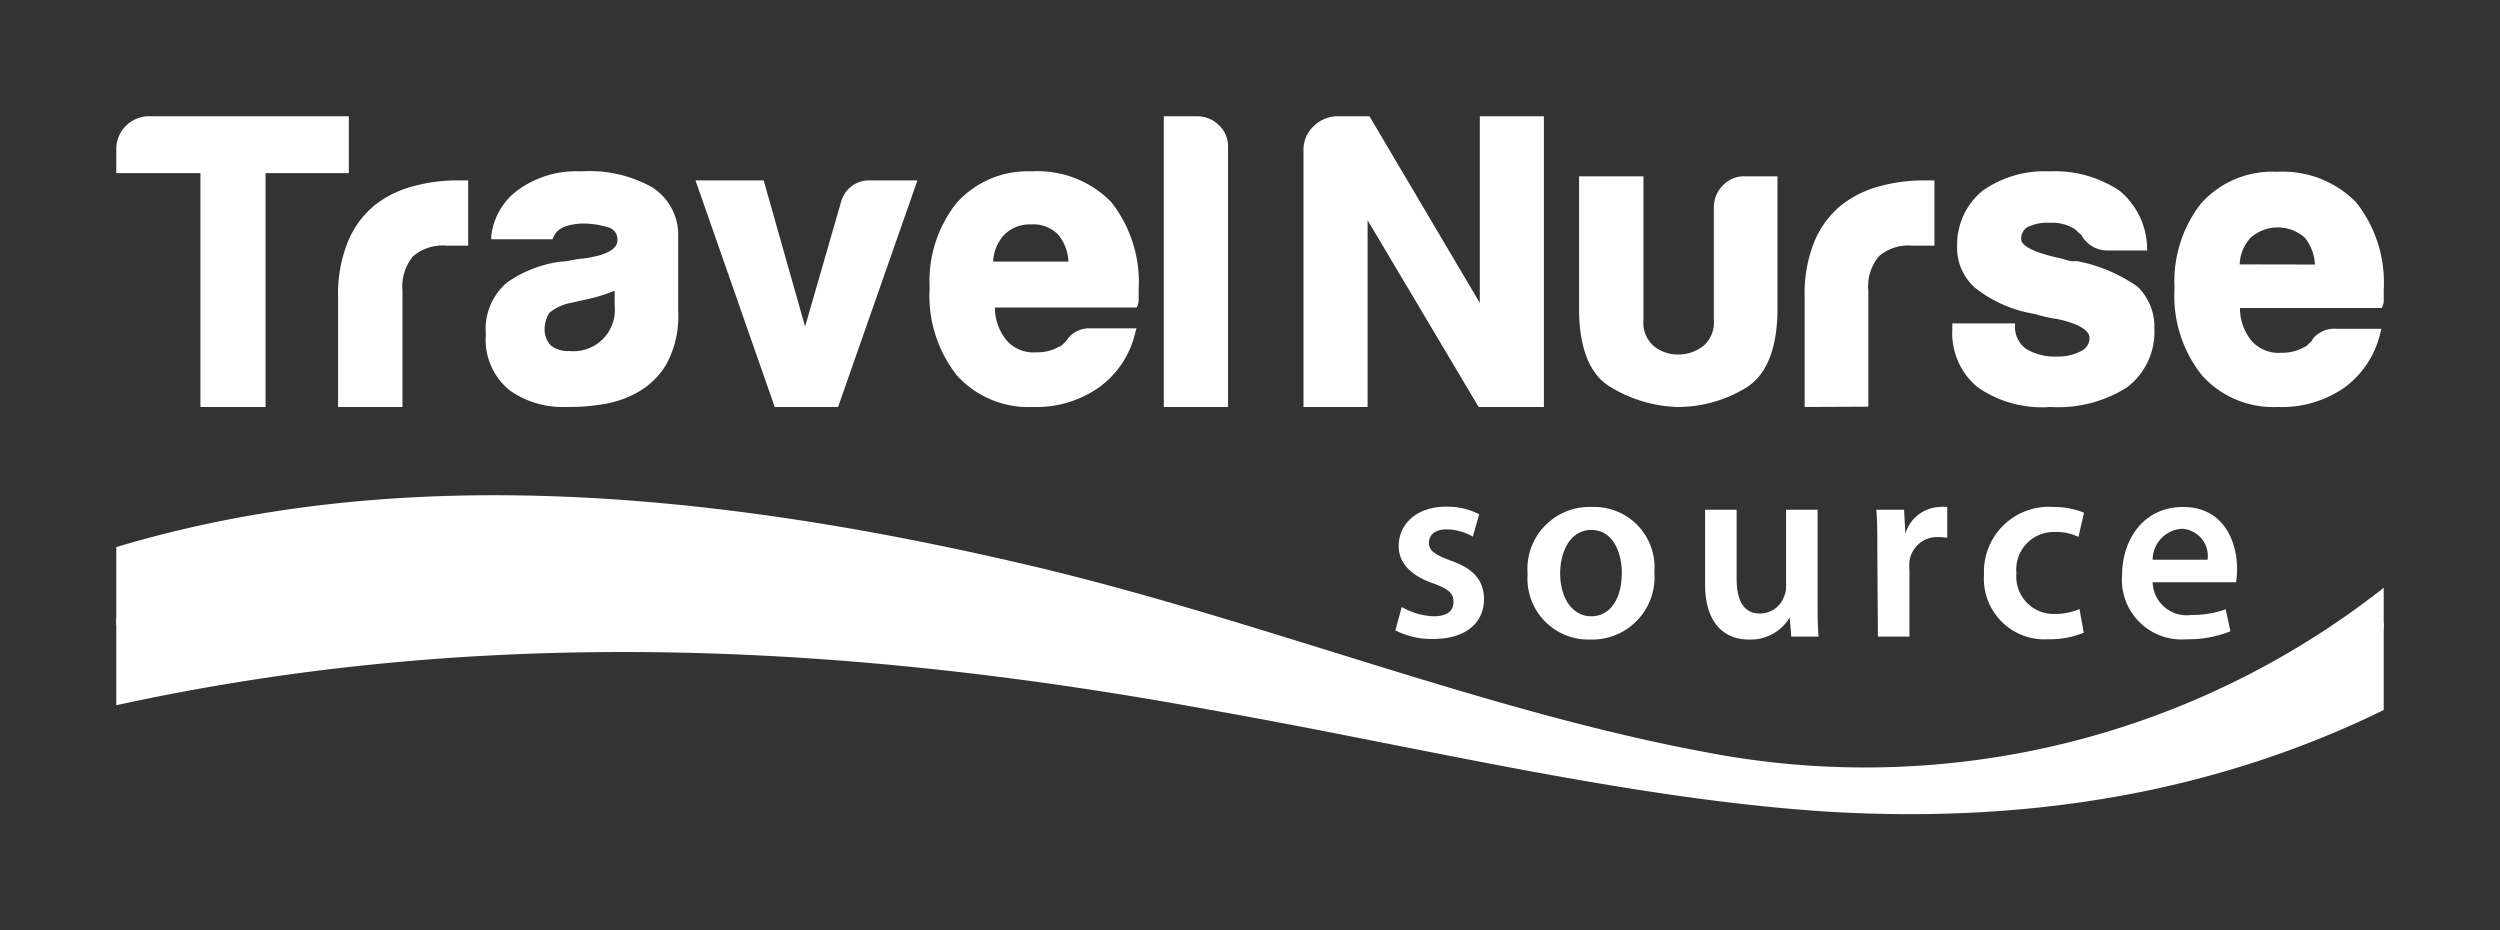 <svg id="Layer_1" data-name="Layer 1" xmlns="http://www.w3.org/2000/svg" viewBox="0 0 172 64"><rect x="0" y="0" width="172" height="64" fill="#333333" stroke="none"/><defs><style>.cls-1,.cls-2{fill:#fff;}.cls-2{fill-rule:evenodd;}</style></defs><title>tns-logo</title><path class="cls-1" d="M13.79,28V11.91H8V10.27A2.25,2.25,0,0,1,10.27,8H24v3.91H18.27V28Z"/><path class="cls-1" d="M23.26,28V20.43a9.51,9.51,0,0,1,.68-3.81,6.36,6.36,0,0,1,1.85-2.51,7.14,7.14,0,0,1,2.62-1.29,11.49,11.49,0,0,1,3-.41h.8V16.9H30.71a3.13,3.13,0,0,0-2.29.73A3.26,3.26,0,0,0,27.69,20v8Z"/><path class="cls-1" d="M38.78,28a6.25,6.25,0,0,1-3.72-1.15A4.46,4.46,0,0,1,33.43,23a4.16,4.16,0,0,1,1.49-3.59A8.36,8.36,0,0,1,38.57,18a3.56,3.56,0,0,0,.68-.08,7.07,7.07,0,0,1,.93-.14c1.53-.21,2.3-.64,2.3-1.26a.86.86,0,0,0-.72-.9,5.76,5.76,0,0,0-1.56-.24,4,4,0,0,0-1.34.21,1.34,1.34,0,0,0-.79.74l-.06.13H33.8l0-.26a4.59,4.59,0,0,1,1.67-3A6.81,6.81,0,0,1,40,11.79a8.78,8.78,0,0,1,4.91,1.12,3.88,3.88,0,0,1,1.75,3.37v5.18a6.82,6.82,0,0,1-.86,3.68,5.35,5.35,0,0,1-2.06,1.92,7.22,7.22,0,0,1-2.6.8C40.23,28,39.45,28,38.78,28Zm3.51-8a11.57,11.57,0,0,1-1.89.59l-1.28.28a3.16,3.16,0,0,0-1.33.66,2.14,2.14,0,0,0-.32,1.07,1.58,1.58,0,0,0,.43,1.17,1.91,1.91,0,0,0,1.29.38,2.84,2.84,0,0,0,3.1-3.1Z"/><path class="cls-1" d="M53.3,28,47.85,12.41h4.69l2.85,10.06,2.46-8.53a2,2,0,0,1,2-1.53h3.27L57.66,28Z"/><path class="cls-1" d="M71.07,28a6.63,6.63,0,0,1-5.24-2.18,8.83,8.83,0,0,1-1.87-6A8.69,8.69,0,0,1,65.78,14,6.56,6.56,0,0,1,71,11.79a7.06,7.06,0,0,1,5.46,2.12,8.9,8.9,0,0,1,1.88,6v.63a1.18,1.18,0,0,1-.08.49l-.06.13H68.45a3.56,3.56,0,0,0,.79,2.24,2.45,2.45,0,0,0,2.05.84,3,3,0,0,0,1.54-.37.65.65,0,0,0,.27-.16l.28-.28a1.66,1.66,0,0,1,.48-.51,1.93,1.93,0,0,1,1.19-.33h3.14l-.08.28a6.43,6.43,0,0,1-2.48,3.77A7.5,7.5,0,0,1,71.07,28Zm2.44-10a3.12,3.12,0,0,0-.7-1.85,2.39,2.39,0,0,0-1.88-.71,2.49,2.49,0,0,0-1.84.71A2.88,2.88,0,0,0,68.33,18Z"/><path class="cls-1" d="M80.07,28V8h2.26a2.13,2.13,0,0,1,1.52.6,2,2,0,0,1,.64,1.5V28Z"/><path class="cls-1" d="M101.73,28,94.09,15.15V28H89.68V10.32a2.19,2.19,0,0,1,.66-1.6A2.38,2.38,0,0,1,91.93,8h2.29l7.59,12.84V8h4.41V28Z"/><path class="cls-1" d="M115.34,28a9.43,9.43,0,0,1-4.58-1.4c-1.41-.87-2.12-2.68-2.12-5.37v-9.1h4.43V22a2.13,2.13,0,0,0,.71,1.81,2.6,2.6,0,0,0,1.68.58,2.77,2.77,0,0,0,1.72-.58,2.13,2.13,0,0,0,.73-1.81V14.29a2.14,2.14,0,0,1,.61-1.52,2,2,0,0,1,1.55-.64h2.22v9.1c0,2.76-.75,4.61-2.22,5.48A9,9,0,0,1,115.35,28Z"/><path class="cls-1" d="M124.16,28V20.43a9.49,9.49,0,0,1,.67-3.81,6.38,6.38,0,0,1,1.86-2.51,7.26,7.26,0,0,1,2.61-1.29,11.56,11.56,0,0,1,3-.41h.79V16.9h-1.53a3.1,3.1,0,0,0-2.29.73,3.21,3.21,0,0,0-.73,2.35v8Z"/><path class="cls-1" d="M141.06,28a7.73,7.73,0,0,1-5-1.36,4.81,4.81,0,0,1-1.74-4v-.39h4.31v.21a1.86,1.86,0,0,0,.76,1.54,3.84,3.84,0,0,0,2.15.53,3.38,3.38,0,0,0,1.65-.38,1,1,0,0,0,.57-.88c0-.7-1.2-1.1-2.21-1.32a9.9,9.9,0,0,1-1.56-.35,8.87,8.87,0,0,1-4.13-1.82,3.68,3.68,0,0,1-1.21-2.88,4.79,4.79,0,0,1,1.73-3.76A7.36,7.36,0,0,1,141,11.79a8,8,0,0,1,4.85,1.35A5.25,5.25,0,0,1,147.72,17v.23h-2.68a2,2,0,0,1-1.84-1.07L143,16l-.23-.22a2.87,2.87,0,0,0-1.72-.45,3.14,3.14,0,0,0-1.59.31.92.92,0,0,0-.4.83c0,.27.36.81,2.78,1.32.24.08.44.13.6.17a2.27,2.27,0,0,0,.43,0,10.74,10.74,0,0,1,4.19,1.76,3.83,3.83,0,0,1,1.16,2.9,4.77,4.77,0,0,1-1.91,4.05A8.88,8.88,0,0,1,141.06,28Z"/><path class="cls-1" d="M156.72,28a6.59,6.59,0,0,1-5.23-2.18,8.76,8.76,0,0,1-1.88-6A8.69,8.69,0,0,1,151.43,14a6.56,6.56,0,0,1,5.23-2.18,7.06,7.06,0,0,1,5.46,2.12,8.9,8.9,0,0,1,1.88,6v.63a1,1,0,0,1-.08.49l-.06.13h-9.75a3.56,3.56,0,0,0,.78,2.24,2.47,2.47,0,0,0,2.06.84,3,3,0,0,0,1.54-.37.61.61,0,0,0,.26-.16l.29-.28a1.35,1.35,0,0,1,.48-.51,1.88,1.88,0,0,1,1.18-.33h3.14l-.07.28a6.48,6.48,0,0,1-2.48,3.77A7.53,7.53,0,0,1,156.72,28Zm2.55-9.8a3.25,3.25,0,0,0-.7-1.85,2.81,2.81,0,0,0-3.72,0,2.83,2.83,0,0,0-.76,1.84Z"/><path class="cls-1" d="M96.44,41.76a4.71,4.71,0,0,0,2.19.64c1,0,1.37-.41,1.37-1s-.35-.88-1.41-1.27c-1.67-.58-2.36-1.51-2.36-2.55,0-1.54,1.25-2.72,3.25-2.72a4.84,4.84,0,0,1,2.29.52l-.44,1.54a3.7,3.7,0,0,0-1.82-.5c-.78,0-1.2.39-1.2.93s.41.81,1.5,1.22c1.57.55,2.28,1.36,2.29,2.65,0,1.59-1.21,2.74-3.49,2.74A5.47,5.47,0,0,1,96,43.37Z"/><path class="cls-1" d="M113.82,39.36A4.29,4.29,0,0,1,109.41,44a4.19,4.19,0,0,1-4.31-4.5,4.27,4.27,0,0,1,4.45-4.62A4.15,4.15,0,0,1,113.82,39.36Zm-6.48.09c0,1.68.83,2.95,2.14,2.95s2.1-1.21,2.1-3c0-1.36-.6-2.94-2.09-2.94S107.34,38,107.34,39.45Z"/><path class="cls-1" d="M125.05,41.19c0,1,0,1.9.07,2.61h-1.88l-.11-1.31h0A3.14,3.14,0,0,1,120.31,44c-1.56,0-3-1-3-3.8V35.07h2.17v4.75c0,1.46.46,2.39,1.61,2.39A1.77,1.77,0,0,0,122.76,41a1.53,1.53,0,0,0,.12-.68V35.07h2.17Z"/><path class="cls-1" d="M129.16,37.89c0-1.19,0-2-.07-2.82H131l.09,1.65h0a2.56,2.56,0,0,1,2.36-1.84,2.09,2.09,0,0,1,.52,0V37a4.13,4.13,0,0,0-.66-.05,1.92,1.92,0,0,0-1.94,1.67,4.33,4.33,0,0,0,0,.66V43.8h-2.17Z"/><path class="cls-1" d="M143.36,43.53a6.1,6.1,0,0,1-2.43.45,4.17,4.17,0,0,1-4.43-4.46,4.46,4.46,0,0,1,4.78-4.64,5.66,5.66,0,0,1,2.1.39L143,36.94a3.5,3.5,0,0,0-1.64-.34,2.58,2.58,0,0,0-2.63,2.83,2.57,2.57,0,0,0,2.63,2.81,4.23,4.23,0,0,0,1.71-.34Z"/><path class="cls-1" d="M148.1,40.06a2.34,2.34,0,0,0,2.65,2.25,6.87,6.87,0,0,0,2.38-.39l.32,1.51a7.65,7.65,0,0,1-3,.55A4.1,4.1,0,0,1,146,39.57c0-2.42,1.45-4.69,4.2-4.69s3.71,2.33,3.71,4.25a6.18,6.18,0,0,1-.07.93Zm3.78-1.55a1.87,1.87,0,0,0-1.78-2.13,2.15,2.15,0,0,0-2,2.13Z"/><path class="cls-2" d="M164,42.85v6c-11,5.38-23.6,7.85-38.12,7-13.73-.86-28.48-4.52-42.55-7C58.71,44.32,33.64,42.92,8,48.52v-6c25.85-7.62,30.39-5.53,38.27-5,11.46.86,22.49,3.13,33.72,5.71,18,4,35.48,11.64,54.28,10A61.37,61.37,0,0,0,164,42.85Z"/><path class="cls-2" d="M164,40.44a57.68,57.68,0,0,1-46.75,11.29c-15-2.79-30.4-9-45.83-12.69C48.39,33.56,27,31.94,8,37.64V43c13.16-3.88,25.75-5.57,38-4.72a233.23,233.23,0,0,1,34.26,5.6c18,4,35.17,11.51,54,9.9A60.87,60.87,0,0,0,164,43.23Z"/></svg>